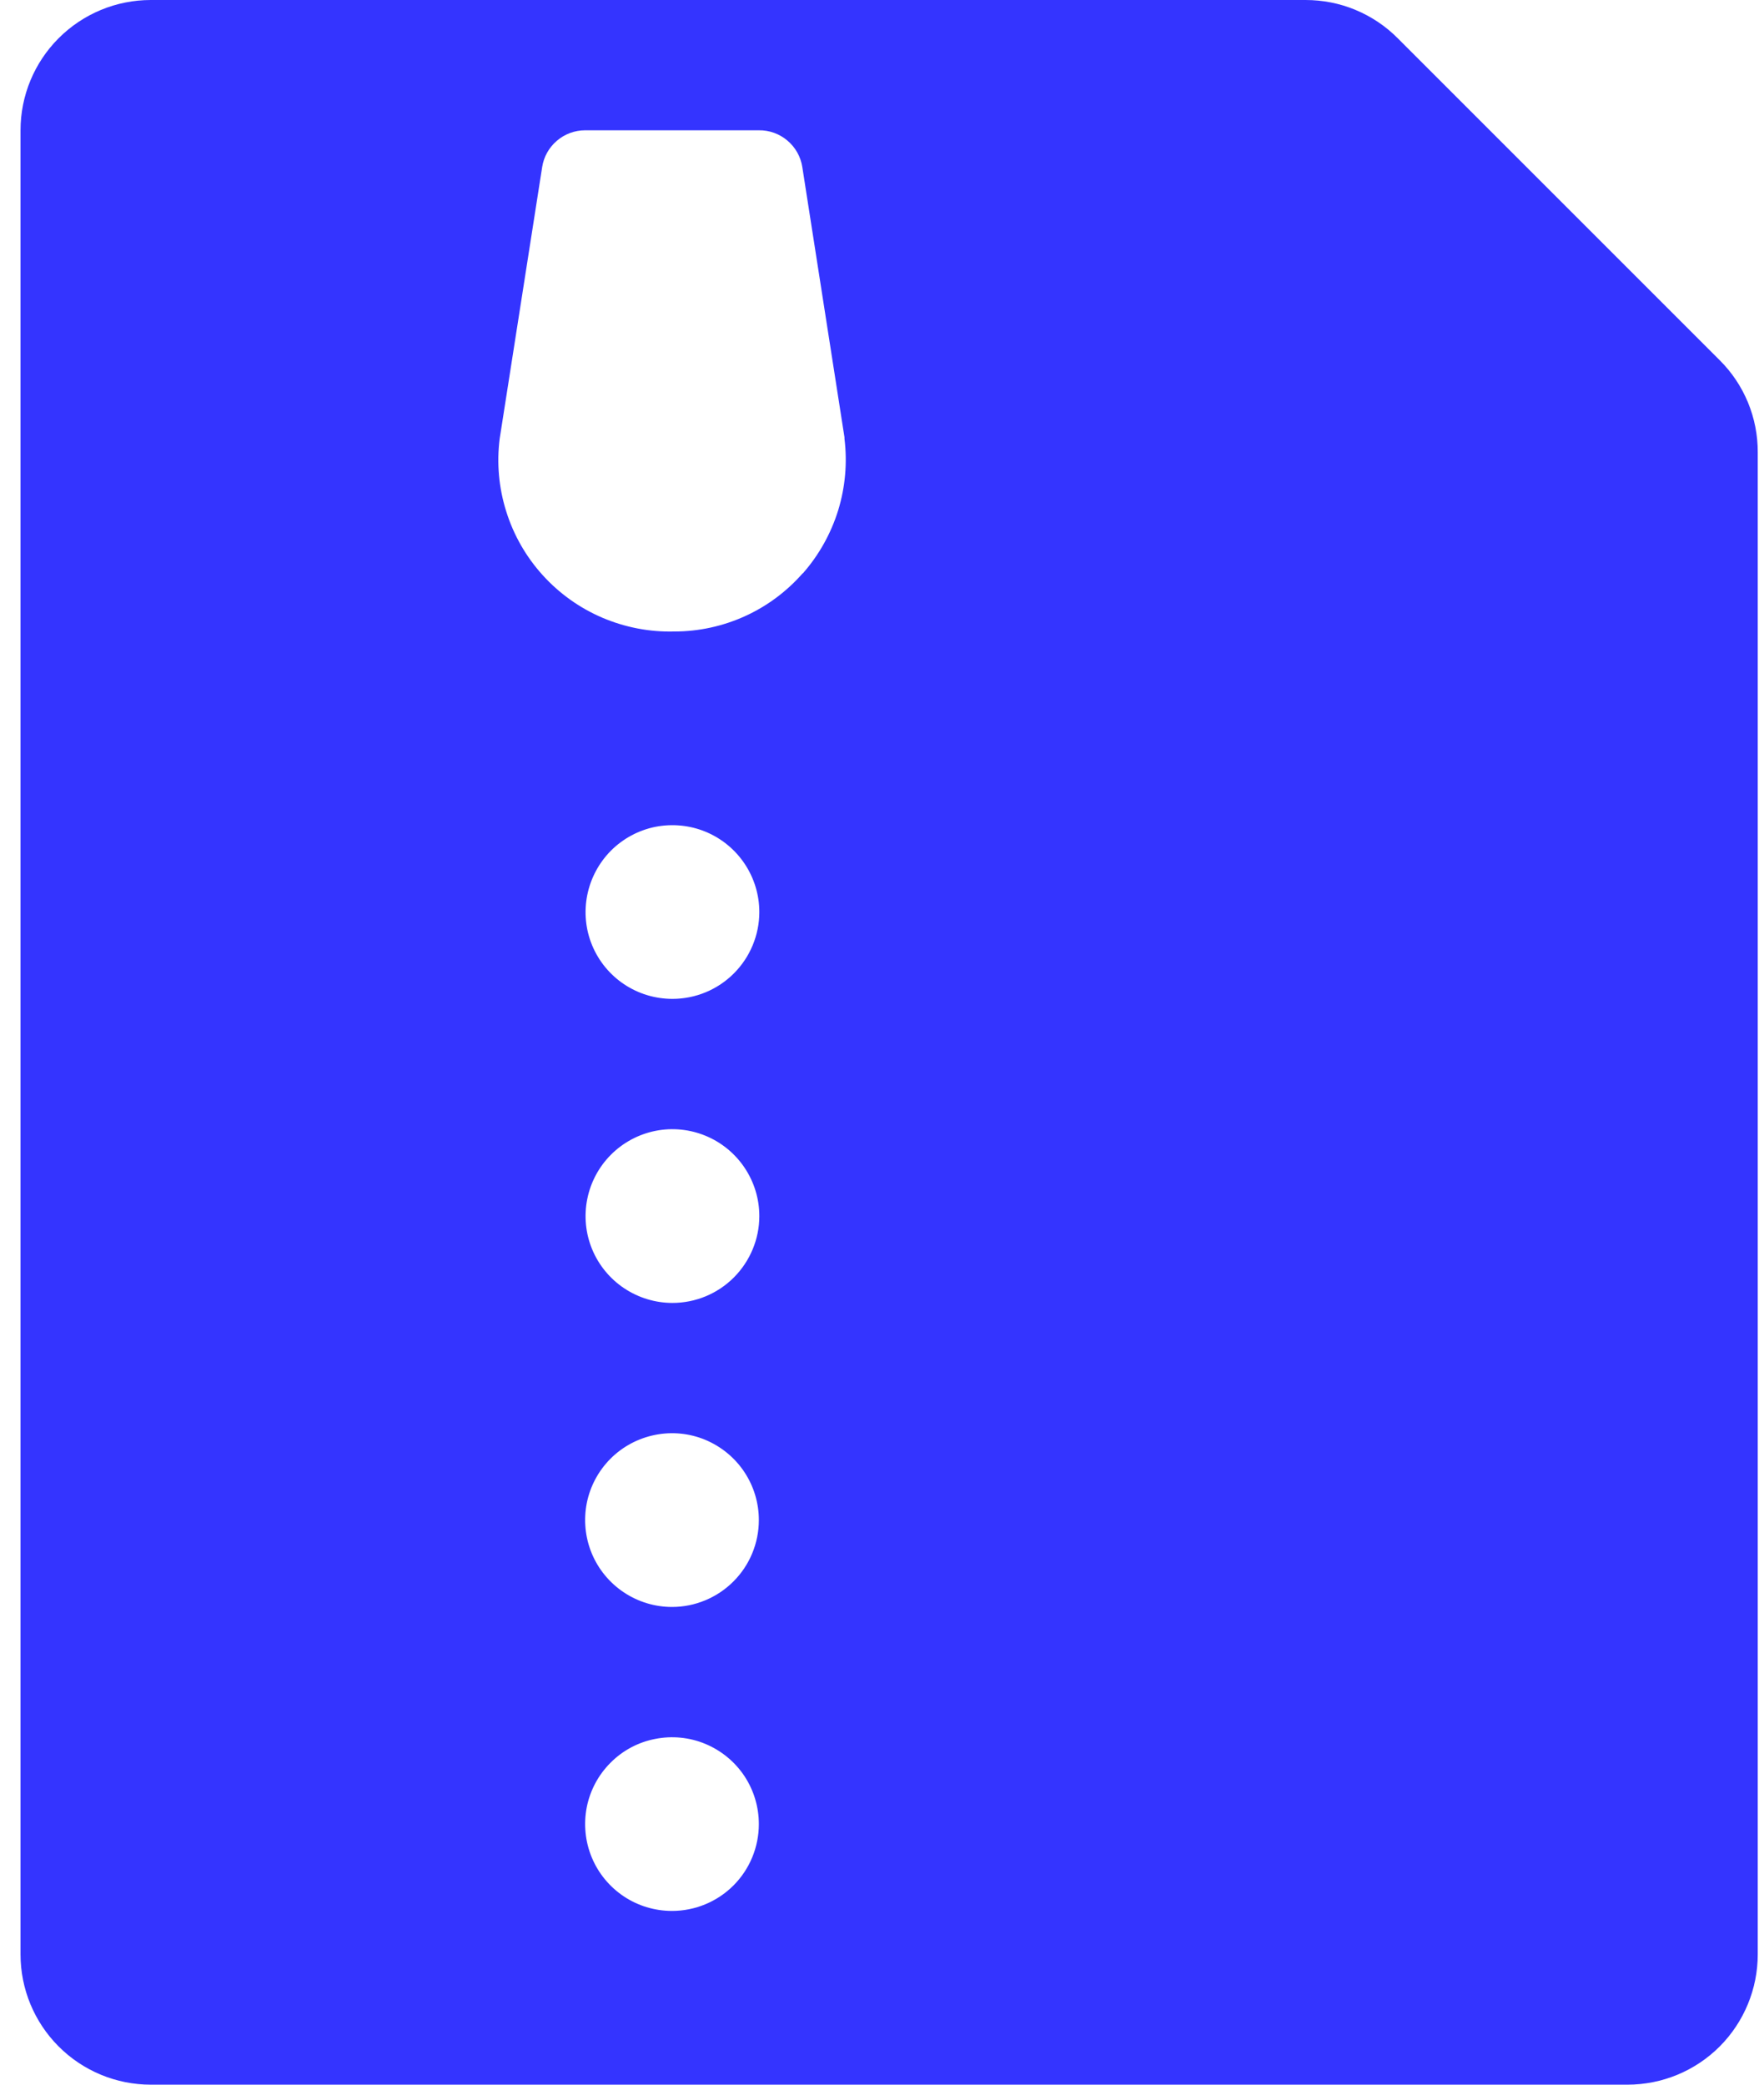 <svg width="22" height="26" viewBox="0 0 22 26" fill="none" xmlns="http://www.w3.org/2000/svg">
<path d="M21.447 4.492L17.431 0.476C17.28 0.324 17.101 0.205 16.904 0.123C16.707 0.041 16.495 -0 16.282 3.62874e-06H1.881C1.45 3.62874e-06 1.037 0.171 0.732 0.476C0.427 0.781 0.256 1.194 0.256 1.625V24.375C0.256 24.806 0.427 25.219 0.732 25.524C1.037 25.829 1.45 26 1.881 26H20.297C20.729 26 21.142 25.829 21.447 25.524C21.751 25.219 21.922 24.806 21.922 24.375V5.641C21.923 5.427 21.881 5.216 21.8 5.019C21.718 4.821 21.598 4.642 21.447 4.492V4.492ZM8.381 23.833C8.167 23.833 7.957 23.77 7.779 23.651C7.601 23.532 7.462 23.363 7.38 23.165C7.298 22.967 7.277 22.749 7.318 22.539C7.36 22.328 7.463 22.136 7.615 21.984C7.766 21.832 7.959 21.729 8.17 21.688C8.38 21.646 8.597 21.667 8.795 21.749C8.993 21.831 9.163 21.97 9.282 22.148C9.401 22.326 9.464 22.536 9.464 22.75C9.464 23.037 9.35 23.313 9.147 23.516C8.944 23.719 8.668 23.833 8.381 23.833ZM8.381 20.042C8.167 20.042 7.957 19.978 7.779 19.859C7.601 19.74 7.462 19.571 7.38 19.373C7.298 19.175 7.277 18.957 7.318 18.747C7.36 18.537 7.463 18.344 7.615 18.192C7.766 18.041 7.959 17.938 8.17 17.896C8.38 17.854 8.597 17.875 8.795 17.957C8.993 18.04 9.163 18.178 9.282 18.357C9.401 18.535 9.464 18.744 9.464 18.958C9.464 19.246 9.35 19.521 9.147 19.724C8.944 19.927 8.668 20.042 8.381 20.042ZM8.386 16.25C8.172 16.25 7.963 16.186 7.784 16.067C7.606 15.948 7.467 15.779 7.385 15.581C7.303 15.383 7.282 15.165 7.324 14.955C7.366 14.745 7.469 14.552 7.62 14.401C7.772 14.249 7.965 14.146 8.175 14.104C8.385 14.062 8.603 14.084 8.801 14.166C8.999 14.248 9.168 14.387 9.287 14.565C9.406 14.743 9.47 14.952 9.47 15.167C9.47 15.454 9.355 15.729 9.152 15.933C8.949 16.136 8.674 16.25 8.386 16.25ZM8.386 12.458C8.172 12.458 7.963 12.395 7.784 12.276C7.606 12.157 7.467 11.988 7.385 11.79C7.303 11.592 7.282 11.374 7.324 11.164C7.366 10.954 7.469 10.761 7.62 10.609C7.772 10.457 7.965 10.354 8.175 10.312C8.385 10.271 8.603 10.292 8.801 10.374C8.999 10.456 9.168 10.595 9.287 10.773C9.406 10.951 9.47 11.161 9.47 11.375C9.47 11.662 9.355 11.938 9.152 12.141C8.949 12.344 8.674 12.458 8.386 12.458ZM10.011 7.15C9.811 7.378 9.565 7.561 9.289 7.686C9.013 7.811 8.713 7.876 8.41 7.876C8.102 7.884 7.796 7.825 7.512 7.704C7.229 7.583 6.975 7.402 6.768 7.173C6.561 6.945 6.406 6.674 6.314 6.38C6.221 6.086 6.193 5.776 6.232 5.47L6.762 2.082C6.782 1.955 6.847 1.839 6.946 1.755C7.044 1.671 7.168 1.625 7.298 1.625H9.464C9.595 1.623 9.721 1.669 9.82 1.753C9.92 1.837 9.986 1.954 10.006 2.083L10.532 5.454V5.471C10.569 5.771 10.542 6.076 10.453 6.366C10.363 6.655 10.214 6.922 10.014 7.15H10.011Z" fill="#3434FF"/>
</svg>
